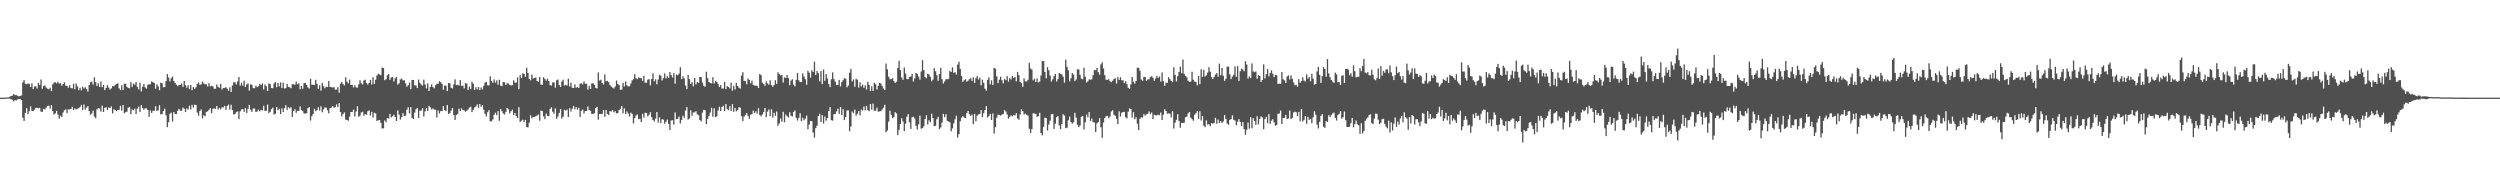 <svg xmlns="http://www.w3.org/2000/svg" width="1920" height="150"><path fill="#4f4f4f" d="M0 74.986h1v1H0zM1 74.986h1v1H1zM2 74.987h1v1H2zM3 74.979h1v1H3zM4 74.891h1v1H4zM5 74.796h1v1H5zM6 74.814h1v1H6zM7 74.27h1v1.451H7zM8 73.705h1v2.543H8zM9 73.397h1v3.253H9zM10 72.256h1v5.545H10zM11 73.061h1v3.86H11zM12 72.919h1v4.236H12zM13 73.6h1v2.766H13zM14 73.961h1v2.022H14zM15 73.761h1v2.361H15zM16 73.225h1v3.573H16zM17 63.218h1v27.211H17zM18 61.584h1v31.273H18zM19 64.293h1v22.403H19zM20 64.682h1v18.396H20zM21 64.125h1v23.506H21zM22 64.395h1v21.057H22zM23 66.767h1v14.89H23zM24 64.025h1v21.067H24zM25 68.407h1v16.951H25zM26 66.445h1v17.855H26zM27 66.224h1v16.66H27zM28 67.975h1v14.784H28zM29 63.666h1v19.397H29zM30 65.344h1v17.52H30zM31 61.035h1v24.722H31zM32 68.129h1v17.784H32zM33 66.028h1v17.589H33zM34 65.581h1v18.521H34zM35 67.205h1v15.426H35zM36 68.105h1v13.249H36zM37 68.556h1v12.608H37zM38 67.386h1v16.002H38zM39 69.934h1v10.82H39zM40 64.785h1v20.546H40zM41 63.508h1v24.52H41zM42 63.169h1v23.88H42zM43 64.001h1v21.169H43zM44 62.719h1v25.283H44zM45 64.228h1v26.935H45zM46 63.827h1v25.08H46zM47 65.847h1v24.054H47zM48 64.568h1v21.88H48zM49 63.172h1v21.537H49zM50 65.727h1v18.235H50zM51 66.015h1v20.945H51zM52 67.306h1v16.724H52zM53 65.438h1v18.572H53zM54 67.597h1v16.114H54zM55 67.876h1v14.131H55zM56 64.375h1v20.234H56zM57 68.556h1v14.767H57zM58 64.095h1v20.041H58zM59 66.359h1v17.16H59zM60 69.255h1v13.837H60zM61 67.345h1v14.915H61zM62 69.373h1v11.154H62zM63 66.584h1v17.922H63zM64 68.011h1v12.205H64zM65 67.02h1v17.109H65zM66 68.416h1v14.256H66zM67 70.352h1v11.174H67zM68 65.348h1v19.985H68zM69 63.193h1v24.916H69zM70 62.699h1v24.442H70zM71 64.956h1v20.081H71zM72 59.4h1v30.184H72zM73 63.064h1v27.779H73zM74 66.048h1v17.899H74zM75 63.931h1v19.09H75zM76 66.824h1v16.553H76zM77 62.545h1v23.187H77zM78 66.985h1v14.176H78zM79 65.12h1v20.906H79zM80 69.226h1v13.606H80zM81 67.512h1v14.822H81zM82 65.376h1v19.184H82zM83 67.2h1v15.371H83zM84 68.746h1v14.231H84zM85 67.856h1v13.907H85zM86 66.163h1v20.917H86zM87 66.267h1v17.716H87zM88 65.135h1v19.435H88zM89 64.408h1v20.99H89zM90 64.007h1v20.438H90zM91 67.838h1v16.463H91zM92 69.178h1v12.093H92zM93 65.453h1v19.452H93zM94 69.158h1v11.538H94zM95 64.346h1v22.653H95zM96 64.323h1v21.912H96zM97 66.699h1v18.997H97zM98 67.488h1v15.216H98zM99 67.776h1v14.457H99zM100 63.069h1v24.626H100zM101 66.658h1v17.399H101zM102 64.182h1v20.493H102zM103 65.096h1v18.321H103zM104 63.037h1v24.558H104zM105 66.701h1v16.683H105zM106 68.678h1v13.191H106zM107 63.415h1v22.673H107zM108 70.218h1v10.422H108zM109 66.674h1v16.334H109zM110 64.445h1v19.932H110zM111 67h1v16.217H111zM112 68.046h1v15.278H112zM113 65.115h1v19.346H113zM114 64.787h1v24.902H114zM115 64.71h1v20.122H115zM116 62.564h1v24.244H116zM117 63.145h1v21.921H117zM118 63.759h1v21.283H118zM119 68.147h1v13.471H119zM120 64.734h1v20.357H120zM121 66.376h1v18.367H121zM122 69.285h1v11.516H122zM123 63.503h1v24.303H123zM124 63.873h1v23.76H124zM125 67h1v18.325H125zM126 66.934h1v16.502H126zM127 62.379h1v26.12H127zM128 56.894h1v40.758H128zM129 59.561h1v34.284H129zM130 62.566h1v24.813H130zM131 60.102h1v26.423H131zM132 58.845h1v34.508H132zM133 62.181h1v23.868H133zM134 63.765h1v23.677H134zM135 65.025h1v22.581H135zM136 66.251h1v18.879H136zM137 65.29h1v18.326H137zM138 65.2h1v19.744H138zM139 64.088h1v20.983H139zM140 66.745h1v15.907H140zM141 62.14h1v21.359H141zM142 65.468h1v20.615H142zM143 67.358h1v15.922H143zM144 65.506h1v18.613H144zM145 68.523h1v12.655H145zM146 65.301h1v18.838H146zM147 69.289h1v11.196H147zM148 66.856h1v15.793H148zM149 68.346h1v12.067H149zM150 67.025h1v13.564H150zM151 64.417h1v22.044H151zM152 63.291h1v25.65H152zM153 65.136h1v20.162H153zM154 64.769h1v19.3H154zM155 62.653h1v28.281H155zM156 64.055h1v24.486H156zM157 64.75h1v24.579H157zM158 64.671h1v21.218H158zM159 66.423h1v19.06H159zM160 63.919h1v20.497H160zM161 66.354h1v16.737H161zM162 65.891h1v20.944H162zM163 66.317h1v17.219H163zM164 68.143h1v15.182H164zM165 68.153h1v15.385H165zM166 64.857h1v16.535H166zM167 66.661h1v17.419H167zM168 67.463h1v15.377H168zM169 64.469h1v19.551H169zM170 68.747h1v13.673H170zM171 67.525h1v15.073H171zM172 67.463h1v13.849H172zM173 66.971h1v17.336H173zM174 68.105h1v13.373H174zM175 69.654h1v10.7H175zM176 67.096h1v17.03H176zM177 70.642h1v9.777H177zM178 65.604h1v18.973H178zM179 63.186h1v24.697H179zM180 63.177h1v24.409H180zM181 64.797h1v21.38H181zM182 62.513h1v23.067H182zM183 59.107h1v32.401H183zM184 65.719h1v19.794H184zM185 63.53h1v20.534H185zM186 65.809h1v17.943H186zM187 61.935h1v23.917H187zM188 66.863h1v16.157H188zM189 64.812h1v21.94H189zM190 64.199h1v19.451H190zM191 69.592h1v10.936H191zM192 64.777h1v19.47H192zM193 65.158h1v20.756H193zM194 67.664h1v15.642H194zM195 67.808h1v15.559H195zM196 65.864h1v20.104H196zM197 66.989h1v18.646H197zM198 66.303h1v17.925H198zM199 64.515h1v20.985H199zM200 65.357h1v19.036H200zM201 64.026h1v20.808H201zM202 68.695h1v12.436H202zM203 64.922h1v20.29H203zM204 66.21h1v18.835H204zM205 69.867h1v10.448H205zM206 64.06h1v22.82H206zM207 64.597h1v21.299H207zM208 67.621h1v16.203H208zM209 67.788h1v14.882H209zM210 64.102h1v23.842H210zM211 63.058h1v24.308H211zM212 66.944h1v15.194H212zM213 63.713h1v20.954H213zM214 66.344h1v17.182H214zM215 63.289h1v24.339H215zM216 67.623h1v15.617H216zM217 63.512h1v22.547H217zM218 67.959h1v15.088H218zM219 67.732h1v13.145H219zM220 64.459h1v19.895H220zM221 66.703h1v15.687H221zM222 66.998h1v16.276H222zM223 67.731h1v14.595H223zM224 64.683h1v25.135H224zM225 64.694h1v20.618H225zM226 65.125h1v18.745H226zM227 62.66h1v23.923H227zM228 64.698h1v20.355H228zM229 64.04h1v21.132H229zM230 68.621h1v13.122H230zM231 65.879h1v18.654H231zM232 68.154h1v17.25H232zM233 63.971h1v23.184H233zM234 63.626h1v23.637H234zM235 65.25h1v21.686H235zM236 67.105h1v16.027H236zM237 67.936h1v14.231H237zM238 60.402h1v32.172H238zM239 64.957h1v24.352H239zM240 65.064h1v22.453H240zM241 65.253h1v18.33H241zM242 61.285h1v24.148H242zM243 64.29h1v20.249H243zM244 68.175h1v14.226H244zM245 65.486h1v19.462H245zM246 69.561h1v12.097H246zM247 63.638h1v22.632H247zM248 66.215h1v17.75H248zM249 67.773h1v14.772H249zM250 66.566h1v16.106H250zM251 66.844h1v17.866H251zM252 62.216h1v24.83H252zM253 66.708h1v16.369H253zM254 66.982h1v15.623H254zM255 67.201h1v14.366H255zM256 66.942h1v15.782H256zM257 68.889h1v13.398H257zM258 68.813h1v11.292H258zM259 67.021h1v15.157H259zM260 71.15h1v7.947H260zM261 64.258h1v21.754H261zM262 62.972h1v26.426H262zM263 64.607h1v23.015H263zM264 65.604h1v20.702H264zM265 59.323h1v32.536H265zM266 62.704h1v29.486H266zM267 64.015h1v28.726H267zM268 61.135h1v28.486H268zM269 65.267h1v20.773H269zM270 65.186h1v20.899H270zM271 67.104h1v17.107H271zM272 65.442h1v24.036H272zM273 67.095h1v18.628H273zM274 67.336h1v14.27H274zM275 64.717h1v24.963H275zM276 61.649h1v27.209H276zM277 64.013h1v22.436H277zM278 64.868h1v20.935H278zM279 61.772h1v27.148H279zM280 61.161h1v26.377H280zM281 63.83h1v24.444H281zM282 64.997h1v20.496H282zM283 63.742h1v21.009H283zM284 61.324h1v27.457H284zM285 64.94h1v20.913H285zM286 59.228h1v31.019H286zM287 64.398h1v22.202H287zM288 61.256h1v25.891H288zM289 57.996h1v34.882H289zM290 56.568h1v35.794H290zM291 57.172h1v34.947H291zM292 57.814h1v36.561H292zM293 51.933h1v46.733H293zM294 52.223h1v46.324H294zM295 61.612h1v30.854H295zM296 60.803h1v33.094H296zM297 57.768h1v32.953H297zM298 56.948h1v34.079H298zM299 61.283h1v26.166H299zM300 59.47h1v30.704H300zM301 59.085h1v30.237H301zM302 62.545h1v25.633H302zM303 60.201h1v29.68H303zM304 59.069h1v33.791H304zM305 64.998h1v19.769H305zM306 63.959h1v24.035H306zM307 61.008h1v30.85H307zM308 60.312h1v29.733H308zM309 61.818h1v25.027H309zM310 61.588h1v27.53H310zM311 64.056h1v24.707H311zM312 66.627h1v17.567H312zM313 65.421h1v16.963H313zM314 63.41h1v23.677H314zM315 68.454h1v13.803H315zM316 61.395h1v29.105H316zM317 61.366h1v30.099H317zM318 65.554h1v20.929H318zM319 65.614h1v18.354H319zM320 67.616h1v15.319H320zM321 61.077h1v29.505H321zM322 63.589h1v21.461H322zM323 64.896h1v20.039H323zM324 65.816h1v17.188H324zM325 61.155h1v28.416H325zM326 64.88h1v20.649H326zM327 67.865h1v15.064H327zM328 64.111h1v21.202H328zM329 69.872h1v11.481H329zM330 66.76h1v15.66H330zM331 64.825h1v19.215H331zM332 66.869h1v16.454H332zM333 67.858h1v16.212H333zM334 65.504h1v18.825H334zM335 64.38h1v25.841H335zM336 64.338h1v20.482H336zM337 62.359h1v24.824H337zM338 63.144h1v22.137H338zM339 64.398h1v20.963H339zM340 68.853h1v12.574H340zM341 65.773h1v18.688H341zM342 65.786h1v19.55H342zM343 69.951h1v10.69H343zM344 63.785h1v23.668H344zM345 63.989h1v22.961H345zM346 67.375h1v17.557H346zM347 67.954h1v15.045H347zM348 64.842h1v23.577H348zM349 60.959h1v31.166H349zM350 65.361h1v22.964H350zM351 65.127h1v22.386H351zM352 65.69h1v17.757H352zM353 61.468h1v23.788H353zM354 65.95h1v17.289H354zM355 65.731h1v18.767H355zM356 67.852h1v16.931H356zM357 63.845h1v21.985H357zM358 64.265h1v20.731H358zM359 69.103h1v14.96H359zM360 66.55h1v16.069H360zM361 68.444h1v13.551H361zM362 62.72h1v23.46H362zM363 64.3h1v20.099H363zM364 68.988h1v13.61H364zM365 66.955h1v14.799H365zM366 68.73h1v11.445H366zM367 66.75h1v16.05H367zM368 69.104h1v10.765H368zM369 67.151h1v14.849H369zM370 68.733h1v12.052H370zM371 65.96h1v18.383H371zM372 63.451h1v23.994H372zM373 62.862h1v26.518H373zM374 65.461h1v20.765H374zM375 65.573h1v19.074H375zM376 58.624h1v34.557H376zM377 62.119h1v31.113H377zM378 63.58h1v28.169H378zM379 60.972h1v27.173H379zM380 63.484h1v23.101H380zM381 61.771h1v26.647H381zM382 65.04h1v20.345H382zM383 61.245h1v31.529H383zM384 65.699h1v18.057H384zM385 66.127h1v19.264H385zM386 63.023h1v24.113H386zM387 63.187h1v24.722H387zM388 65.268h1v20.671H388zM389 63.924h1v18.965H389zM390 64.134h1v19.888H390zM391 65.177h1v21.916H391zM392 65.615h1v19.822H392zM393 65.389h1v18.737H393zM394 61.657h1v26.635H394zM395 63.51h1v23.25H395zM396 63.36h1v25.746H396zM397 59.502h1v31.177H397zM398 68.438h1v13.916H398zM399 57.674h1v36.025H399zM400 59.903h1v32.797H400zM401 56.268h1v35.618H401zM402 56.85h1v36.83H402zM403 58.986h1v33.09H403zM404 52.048h1v45.637H404zM405 56.038h1v41.718H405zM406 60.621h1v33.613H406zM407 61.684h1v26.824H407zM408 57.245h1v33.703H408zM409 60.309h1v29.516H409zM410 59.804h1v30.137H410zM411 59.564h1v29.714H411zM412 62.255h1v26.484H412zM413 62.885h1v25.017H413zM414 59.085h1v33.651H414zM415 64.944h1v19.946H415zM416 65.268h1v20.074H416zM417 59.346h1v30.063H417zM418 60.719h1v30.815H418zM419 61.933h1v25.294H419zM420 60.436h1v28.615H420zM421 62.182h1v27.089H421zM422 65.37h1v18.367H422zM423 65.699h1v16.722H423zM424 63.3h1v22.518H424zM425 63.268h1v24.081H425zM426 67.276h1v15.908H426zM427 61.669h1v29.551H427zM428 61.024h1v28.446H428zM429 65.354h1v21.391H429zM430 66.759h1v17.043H430zM431 62.601h1v28.541H431zM432 61.172h1v28.432H432zM433 65.677h1v18.61H433zM434 65.123h1v19.81H434zM435 65.647h1v18.526H435zM436 60.467h1v29.41H436zM437 66.354h1v16.683H437zM438 63.511h1v22.177H438zM439 67.402h1v16.073H439zM440 67.565h1v13.803H440zM441 64.82h1v19.196H441zM442 67.355h1v14.852H442zM443 66.858h1v17.316H443zM444 67.601h1v15.182H444zM445 64.275h1v25.578H445zM446 64.02h1v21.134H446zM447 64.929h1v19.185H447zM448 62.513h1v24.625H448zM449 64.249h1v21.106H449zM450 64.411h1v20.856H450zM451 68.759h1v13.003H451zM452 65.923h1v18.594H452zM453 68.334h1v16.787H453zM454 64.082h1v23.443H454zM455 63.904h1v23.622H455zM456 65.171h1v21.833H456zM457 67.485h1v15.462H457zM458 67.926h1v14.183H458zM459 55.578h1v36.331H459zM460 61.891h1v25.7H460zM461 61.198h1v26.304H461zM462 63.755h1v23.721H462zM463 64.802h1v19.773H463zM464 57.197h1v32.494H464zM465 62.368h1v22.04H465zM466 62.035h1v25.466H466zM467 63.058h1v25.248H467zM468 65.35h1v19.947H468zM469 66.431h1v19.157H469zM470 67.314h1v17.23H470zM471 67.945h1v18.322H471zM472 66.418h1v18.966H472zM473 61.833h1v25.239H473zM474 64.416h1v22.403H474zM475 65.414h1v19.123H475zM476 68.972h1v14.569H476zM477 68.82h1v12.593H477zM478 63.669h1v23.36H478zM479 66.291h1v16.912H479zM480 62.577h1v25.114H480zM481 65.518h1v20.112H481zM482 66.368h1v20.818H482zM483 66.235h1v23.194H483zM484 64.121h1v22.385H484zM485 61.706h1v25.781H485zM486 60.877h1v33.922H486zM487 56.916h1v33.774H487zM488 60.056h1v28.659H488zM489 60.817h1v27.117H489zM490 59.355h1v32.236H490zM491 59.986h1v31.132H491zM492 60.022h1v33.749H492zM493 62.12h1v25.332H493zM494 58.203h1v32.091H494zM495 63.526h1v22.986H495zM496 63.557h1v23.212H496zM497 61.209h1v28.179H497zM498 60.791h1v27.371H498zM499 65.521h1v20.677H499zM500 60.648h1v29.351H500zM501 56.307h1v35.836H501zM502 62.464h1v30.828H502zM503 60.884h1v30.155H503zM504 64.692h1v21.303H504zM505 61.074h1v33.036H505zM506 57.413h1v32.754H506zM507 58.183h1v36.403H507zM508 61.776h1v29.823H508zM509 59.94h1v31.98H509zM510 56.357h1v38.611H510zM511 60.225h1v33.205H511zM512 58.631h1v33.205H512zM513 59.803h1v35.399H513zM514 55.275h1v44.495H514zM515 57.722h1v34.832H515zM516 59.513h1v32.822H516zM517 56.184h1v39.567H517zM518 64.25h1v22.114H518zM519 57.277h1v34.272H519zM520 57.787h1v33.449H520zM521 56.545h1v33.015H521zM522 51.589h1v43.175H522zM523 60.8h1v31.447H523zM524 58.643h1v30.247H524zM525 60.244h1v30.197H525zM526 65.656h1v19.287H526zM527 68.421h1v13.862H527zM528 57.565h1v34.223H528zM529 60.739h1v30.35H529zM530 64.514h1v20.211H530zM531 63.078h1v25.87H531zM532 66.298h1v20.089H532zM533 59.886h1v26.447H533zM534 64.743h1v20.664H534zM535 63.093h1v24.676H535zM536 63.57h1v24.908H536zM537 59.124h1v33.069H537zM538 59.144h1v34.104H538zM539 63.462h1v23.09H539zM540 65.839h1v18.558H540zM541 66.621h1v18.038H541zM542 55.052h1v40.269H542zM543 59.986h1v31.323H543zM544 63.029h1v25.998H544zM545 63.603h1v22.845H545zM546 64.044h1v18.719H546zM547 59.357h1v30.25H547zM548 64.149h1v19.033H548zM549 62.307h1v27.644H549zM550 62.839h1v26.502H550zM551 64.418h1v20.435H551zM552 66.85h1v15.124H552zM553 65.404h1v19.871H553zM554 68.1h1v14.021H554zM555 67.885h1v13.373H555zM556 62.927h1v22.391H556zM557 68.413h1v11.476H557zM558 66.134h1v17.675H558zM559 66.782h1v17.888H559zM560 67.837h1v13.733H560zM561 63.549h1v21.579H561zM562 69.664h1v10.329H562zM563 65.834h1v20.046H563zM564 68.707h1v14.164H564zM565 63.577h1v21.932H565zM566 66.017h1v18.542H566zM567 67.348h1v15.038H567zM568 67.983h1v14.69H568zM569 58.075h1v31.067H569zM570 55.437h1v37.586H570zM571 62.13h1v27.457H571zM572 62.324h1v25.893H572zM573 64.745h1v22.013H573zM574 60.305h1v28.741H574zM575 61.355h1v29.904H575zM576 63.983h1v24.076H576zM577 61.885h1v25.808H577zM578 65.169h1v19.815H578zM579 65.667h1v21.213H579zM580 65.795h1v19.681H580zM581 65.854h1v21.328H581zM582 67.521h1v15.585H582zM583 56.862h1v31.485H583zM584 57.719h1v31.642H584zM585 63.455h1v24.526H585zM586 64.513h1v21.617H586zM587 65.907h1v17.013H587zM588 62.572h1v27.382H588zM589 64.077h1v21.635H589zM590 65.064h1v19.012H590zM591 61.662h1v27.642H591zM592 65.271h1v18.683H592zM593 66.679h1v23.617H593zM594 65.262h1v21.363H594zM595 61.622h1v27.308H595zM596 64.41h1v21.237H596zM597 55.508h1v41.077H597zM598 57.006h1v37.865H598zM599 57.934h1v33.008H599zM600 57.591h1v35.855H600zM601 63.338h1v22.511H601zM602 59.403h1v34.476H602zM603 59.952h1v27.991H603zM604 57.705h1v31.603H604zM605 59.96h1v30.331H605zM606 65.414h1v20.804H606zM607 61.863h1v26.995H607zM608 60.84h1v28.642H608zM609 65.013h1v21.009H609zM610 66.309h1v18.47H610zM611 61.359h1v29.181H611zM612 56.024h1v36.59H612zM613 61.671h1v28.869H613zM614 63.013h1v23.959H614zM615 63.052h1v30.028H615zM616 56.386h1v34.107H616zM617 58.838h1v33.556H617zM618 60.801h1v30.284H618zM619 65.009h1v23.722H619zM620 54.372h1v44.865H620zM621 55.826h1v39.825H621zM622 59.609h1v33.261H622zM623 53.997h1v39.116H623zM624 55.297h1v46.481H624zM625 47.427h1v58.246H625zM626 57.574h1v40.887H626zM627 54.456h1v42.018H627zM628 56.26h1v32.954H628zM629 62.481h1v24.813H629zM630 54.595h1v39.141H630zM631 64.561h1v23.882H631zM632 53.325h1v41.578H632zM633 62.059h1v27.457H633zM634 56.808h1v35.888H634zM635 60.268h1v30.415H635zM636 64.534h1v20.817H636zM637 66.938h1v15.342H637zM638 60.855h1v31.449H638zM639 55.613h1v37.008H639zM640 60.778h1v26.927H640zM641 62.669h1v24.91H641zM642 65.337h1v20.284H642zM643 65.124h1v18.367H643zM644 61.349h1v26.12H644zM645 66.334h1v15.853H645zM646 63.111h1v25.243H646zM647 61.657h1v22.221H647zM648 60.025h1v32.233H648zM649 60.459h1v29.432H649zM650 67.034h1v17.808H650zM651 65.677h1v19.128H651zM652 55.873h1v44.867H652zM653 52.882h1v44.194H653zM654 62.575h1v23.065H654zM655 61.025h1v25.819H655zM656 66.615h1v17.603H656zM657 60.449h1v28.355H657zM658 61.217h1v26.254H658zM659 67.283h1v18.065H659zM660 63.164h1v25.479H660zM661 66.345h1v17.723H661zM662 65.02h1v19.772H662zM663 67.471h1v14.288H663zM664 65.556h1v19.233H664zM665 68.732h1v12.532H665zM666 62.841h1v21.696H666zM667 65.195h1v20.252H667zM668 69.917h1v9.982H668zM669 66.37h1v17.747H669zM670 69.835h1v9.676H670zM671 63.571h1v21.363H671zM672 64.759h1v20.346H672zM673 68.732h1v13.965H673zM674 65.88h1v19.872H674zM675 63.591h1v21.964H675zM676 64.136h1v21.236H676zM677 65.973h1v18.146H677zM678 67.938h1v14.786H678zM679 69.066h1v11.428H679zM680 48.775h1v52.924H680zM681 53.257h1v47.006H681zM682 58.929h1v34.473H682zM683 60.891h1v24.1H683zM684 60.703h1v27.431H684zM685 60.02h1v30.736H685zM686 62.264h1v27.585H686zM687 63.717h1v22.4H687zM688 62.75h1v24.325H688zM689 52.224h1v51.539H689zM690 46.703h1v52.971H690zM691 53.834h1v41.415H691zM692 59.476h1v31.323H692zM693 61.291h1v32.083H693zM694 51.856h1v48.844H694zM695 56.547h1v38.465H695zM696 60.585h1v29.042H696zM697 60.821h1v26.907H697zM698 58.979h1v34.987H698zM699 58.755h1v40.247H699zM700 56.665h1v33.431H700zM701 62.62h1v26.984H701zM702 60.173h1v30.749H702zM703 56.055h1v40.547H703zM704 56.82h1v42.678H704zM705 58.841h1v36.634H705zM706 61.18h1v27.633H706zM707 54.954h1v43.925H707zM708 46.209h1v52.099H708zM709 53.885h1v43.134H709zM710 59.293h1v32.133H710zM711 60.076h1v28.424H711zM712 56.576h1v39.087H712zM713 57.228h1v35.212H713zM714 59.027h1v34.796H714zM715 62.433h1v24.891H715zM716 61.096h1v29.531H716zM717 52.341h1v44.557H717zM718 54.717h1v41.894H718zM719 57.729h1v33.797H719zM720 62.069h1v27.684H720zM721 56.955h1v42.228H721zM722 52.078h1v45.838H722zM723 60.839h1v33.319H723zM724 64.13h1v23.336H724zM725 62.562h1v27.45H725zM726 60.883h1v26.838H726zM727 60.809h1v31.988H727zM728 60.708h1v32.628H728zM729 54.443h1v39.527H729zM730 55.313h1v45.531H730zM731 51.722h1v46.907H731zM732 55.89h1v38.881H732zM733 55.452h1v36.206H733zM734 57.305h1v31.592H734zM735 49.639h1v56.019H735zM736 47.419h1v55.581H736zM737 53.004h1v40.09H737zM738 58.326h1v32.078H738zM739 62.886h1v26.299H739zM740 61.623h1v28.586H740zM741 60.81h1v29.876H741zM742 62.721h1v24.214H742zM743 61.975h1v23.289H743zM744 60.79h1v26.984H744zM745 60.03h1v29.016H745zM746 62.095h1v25.937H746zM747 59.296h1v36.068H747zM748 63.675h1v23.762H748zM749 60.057h1v33.062H749zM750 58.427h1v30.423H750zM751 61.079h1v26.809H751zM752 59.641h1v27.861H752zM753 65.545h1v19.04H753zM754 61.189h1v28.821H754zM755 63.532h1v23.49H755zM756 68.04h1v16.456H756zM757 69.599h1v11.886H757zM758 61.268h1v28.99H758zM759 59.318h1v29.808H759zM760 64.744h1v22.762H760zM761 61.694h1v30.458H761zM762 65.275h1v21.927H762zM763 52.187h1v50.463H763zM764 52.717h1v44.969H764zM765 58.572h1v31.872H765zM766 63.83h1v24.215H766zM767 61.174h1v27.122H767zM768 58.857h1v29.923H768zM769 61.579h1v26.47H769zM770 63.999h1v23.486H770zM771 60.65h1v23.969H771zM772 61.508h1v24.138H772zM773 58.54h1v29.361H773zM774 62.745h1v28.383H774zM775 59.856h1v29.827H775zM776 61.011h1v27.574H776zM777 58.359h1v31.043H777zM778 59.924h1v28.342H778zM779 59.097h1v29.594H779zM780 62.398h1v24.532H780zM781 55.2h1v35.805H781zM782 57.724h1v34.214H782zM783 63.03h1v24.883H783zM784 63.863h1v20.118H784zM785 66.643h1v18.619H785zM786 60.184h1v27.708H786zM787 62.422h1v24.82H787zM788 62.679h1v25.434H788zM789 61.312h1v27.549H789zM790 48.23h1v50.635H790zM791 52.527h1v49.739H791zM792 53.455h1v45.717H792zM793 61.681h1v25.326H793zM794 60.475h1v26.734H794zM795 62.983h1v24.558H795zM796 60.21h1v29.488H796zM797 63.215h1v26.038H797zM798 62.685h1v23.956H798zM799 57.942h1v44.182H799zM800 46.797h1v57.16H800zM801 46.962h1v50.399H801zM802 55.26h1v35.098H802zM803 60.171h1v30.522H803zM804 51.61h1v48.653H804zM805 53.964h1v41.749H805zM806 58.057h1v34.605H806zM807 62.658h1v25.125H807zM808 60.945h1v26.56H808zM809 58.614h1v40.391H809zM810 56.721h1v38.258H810zM811 62.595h1v27.451H811zM812 60.653h1v28.493H812zM813 56.111h1v40.175H813zM814 56.69h1v42.488H814zM815 57.11h1v38.096H815zM816 58.949h1v28.868H816zM817 63.559h1v25.191H817zM818 45.848h1v52.596H818zM819 51.24h1v46.819H819zM820 53.965h1v38.422H820zM821 62.456h1v27.08H821zM822 60.122h1v33.663H822zM823 56.159h1v38.828H823zM824 57.275h1v36.672H824zM825 62.296h1v24.327H825zM826 61.008h1v29.286H826zM827 53.129h1v42.691H827zM828 53.365h1v44.32H828zM829 57.472h1v38.925H829zM830 60.374h1v29.262H830zM831 60.895h1v28.241H831zM832 52.034h1v47.386H832zM833 58.885h1v35.085H833zM834 63.411h1v24.558H834zM835 62.479h1v27.679H835zM836 60.949h1v25.06H836zM837 61.259h1v31.658H837zM838 60.862h1v30.161H838zM839 57.718h1v36.103H839zM840 53.688h1v40.396H840zM841 53.969h1v47.417H841zM842 52.133h1v42.631H842zM843 55.412h1v38.312H843zM844 57.421h1v33.301H844zM845 49.474h1v48.246H845zM846 47.892h1v58.003H846zM847 52.653h1v41.448H847zM848 57.679h1v32.928H848zM849 61.199h1v28.055H849zM850 61.425h1v27.536H850zM851 60.785h1v30.028H851zM852 62.391h1v27.059H852zM853 63.134h1v22.474H853zM854 62.017h1v22.666H854zM855 60.686h1v27.449H855zM856 60.033h1v28.878H856zM857 64.168h1v27.083H857zM858 59.284h1v35.989H858zM859 61.368h1v24.112H859zM860 59.266h1v30.269H860zM861 61.585h1v24.964H861zM862 61.698h1v24.464H862zM863 63.811h1v22.126H863zM864 62.4h1v27.724H864zM865 64.605h1v26.348H865zM866 67.393h1v18.42H866zM867 68.255h1v14.97H867zM868 64.725h1v18.988H868zM869 59.14h1v31.163H869zM870 62.72h1v23.486H870zM871 64.252h1v27.358H871zM872 62.207h1v27.834H872zM873 51.971h1v43.102H873zM874 52.03h1v47.877H874zM875 54.379h1v36.857H875zM876 61.072h1v28.929H876zM877 62.01h1v28.327H877zM878 59.044h1v28.666H878zM879 59.114h1v29.727H879zM880 62.073h1v25.656H880zM881 60.991h1v26.427H881zM882 60.889h1v24.734H882zM883 59.21h1v28.445H883zM884 58.59h1v27.786H884zM885 59.7h1v31.783H885zM886 62.133h1v26.013H886zM887 60.273h1v28.313H887zM888 58.263h1v30.374H888zM889 59.858h1v28.2H889zM890 58.715h1v29.827H890zM891 62.622h1v23.818H891zM892 55.666h1v36.557H892zM893 62.389h1v25.729H893zM894 65.875h1v18.017H894zM895 63.451h1v21.819H895zM896 63.613h1v23.698H896zM897 59.292h1v27.791H897zM898 60.833h1v26.517H898zM899 62.139h1v28.008H899zM900 63.11h1v22.193H900zM901 51.629h1v47.098H901zM902 57.486h1v36.741H902zM903 62.553h1v29.452H903zM904 58.447h1v29.208H904zM905 55.246h1v37.756H905zM906 51.168h1v46.943H906zM907 56.272h1v38.105H907zM908 45.719h1v48.863H908zM909 56.626h1v37.52H909zM910 58.265h1v31.8H910zM911 59.371h1v30.178H911zM912 62.022h1v25.119H912zM913 62.929h1v23.151H913zM914 62.622h1v27.722H914zM915 55.072h1v36.453H915zM916 61.254h1v31.409H916zM917 62.743h1v25.375H917zM918 62.81h1v24.165H918zM919 65.517h1v19.844H919zM920 58.294h1v32.956H920zM921 64.628h1v20.814H921zM922 53.216h1v39.325H922zM923 58.988h1v30.2H923zM924 53.585h1v42.856H924zM925 58.712h1v38.982H925zM926 57.898h1v34.608H926zM927 55.774h1v39.872H927zM928 51.541h1v43.869H928zM929 54.965h1v42.022H929zM930 59.242h1v35.295H930zM931 60.707h1v34.299H931zM932 59.049h1v35.316H932zM933 57.244h1v33.203H933zM934 56.137h1v38.882H934zM935 58.956h1v32.878H935zM936 48.825h1v45.656H936zM937 57.796h1v35.168H937zM938 52.196h1v42.334H938zM939 58.184h1v35.07H939zM940 62.041h1v26.355H940zM941 60.517h1v30.759H941zM942 51.216h1v43.659H942zM943 51.145h1v44.678H943zM944 57.099h1v34.976H944zM945 60.721h1v30.742H945zM946 58.81h1v29.786H946zM947 57.399h1v34.583H947zM948 50.97h1v41.581H948zM949 59.026h1v37.255H949zM950 50.814h1v42.676H950zM951 62.154h1v29.32H951zM952 54.728h1v38.846H952zM953 52.798h1v43.917H953zM954 53.463h1v40.22H954zM955 54.691h1v44.461H955zM956 46.98h1v56.501H956zM957 49.585h1v50.125H957zM958 60.391h1v33.729H958zM959 58.668h1v40.146H959zM960 59.972h1v29.892H960zM961 48.667h1v49.839H961zM962 54.841h1v35.962H962zM963 55.421h1v37.521H963zM964 54.9h1v41.018H964zM965 60.444h1v28.87H965zM966 57.704h1v37.85H966zM967 58.337h1v32.98H967zM968 62.949h1v26.458H968zM969 61.461h1v28.709H969zM970 49.439h1v49.862H970zM971 60.25h1v31.237H971zM972 56.937h1v32.824H972zM973 53.044h1v41.553H973zM974 58.633h1v29.024H974zM975 56.168h1v39.004H975zM976 54.077h1v38.606H976zM977 56.649h1v34.908H977zM978 59.234h1v34.694H978zM979 57.567h1v38.943H979zM980 57.799h1v38.253H980zM981 64.46h1v23.005H981zM982 64.219h1v22.923H982zM983 64.45h1v20.46H983zM984 55.362h1v39.853H984zM985 60.895h1v29.75H985zM986 61.745h1v28.747H986zM987 63.692h1v24.565H987zM988 58.753h1v32.698H988zM989 57.851h1v33.104H989zM990 61.006h1v23.915H990zM991 57.837h1v33.604H991zM992 60.499h1v30.012H992zM993 63.259h1v23.11H993zM994 65.506h1v20.242H994zM995 65.096h1v21.15H995zM996 66.573h1v22.565H996zM997 60.76h1v25.184H997zM998 63.568h1v29.553H998zM999 62.28h1v21.442H999zM1000 59.414h1v33.869H1000zM1001 61.891h1v30.186H1001zM1002 62.622h1v26.497H1002zM1003 57.147h1v37.927H1003zM1004 60.35h1v29.465H1004zM1005 59.064h1v33.01H1005zM1006 62.405h1v28.904H1006zM1007 56.628h1v38.047H1007zM1008 60.378h1v29.758H1008zM1009 65.041h1v20.472H1009zM1010 64.476h1v23.684H1010zM1011 54.844h1v40.873H1011zM1012 51.344h1v47.328H1012zM1013 57.466h1v36.132H1013zM1014 63.703h1v25.292H1014zM1015 58.526h1v29.143H1015zM1016 51.608h1v45.672H1016zM1017 52.944h1v45.272H1017zM1018 58.949h1v34.094H1018zM1019 45.378h1v48.266H1019zM1020 56.393h1v32.016H1020zM1021 59.341h1v30.513H1021zM1022 61.497h1v26.93H1022zM1023 62.741h1v24.414H1023zM1024 63.656h1v22.771H1024zM1025 55.824h1v34.658H1025zM1026 57.19h1v35.426H1026zM1027 63.125h1v25.271H1027zM1028 63.077h1v24.307H1028zM1029 65.187h1v20.076H1029zM1030 58.185h1v32.995H1030zM1031 57.81h1v32.225H1031zM1032 63.682h1v21.957H1032zM1033 53.001h1v39.303H1033zM1034 52.723h1v44.794H1034zM1035 53.485h1v44.07H1035zM1036 57.802h1v39.466H1036zM1037 56.313h1v38.253H1037zM1038 58.999h1v31.619H1038zM1039 50.133h1v47.667H1039zM1040 54.661h1v40.689H1040zM1041 59.46h1v33.131H1041zM1042 58.935h1v36.546H1042zM1043 58.916h1v37.33H1043zM1044 52.349h1v50.416H1044zM1045 54.691h1v39.906H1045zM1046 50.619h1v51.902H1046zM1047 45.241h1v55.331H1047zM1048 55.749h1v37.079H1048zM1049 56.352h1v34.735H1049zM1050 55.385h1v34.874H1050zM1051 57.763h1v30.538H1051zM1052 57.96h1v29.787H1052zM1053 53.485h1v41.022H1053zM1054 57.365h1v37.939H1054zM1055 60.86h1v30.268H1055zM1056 61.636h1v25.614H1056zM1057 60.011h1v27.38H1057zM1058 52.606h1v39.333H1058zM1059 60.577h1v34.786H1059zM1060 50.798h1v43.492H1060zM1061 58.121h1v33.411H1061zM1062 54.443h1v36.695H1062zM1063 55.838h1v39.288H1063zM1064 53.391h1v43.909H1064zM1065 53.152h1v45.456H1065zM1066 56.285h1v36.326H1066zM1067 50.272h1v51.51H1067zM1068 55.563h1v38.458H1068zM1069 58.522h1v41.652H1069zM1070 61.514h1v33.423H1070zM1071 57.817h1v32.407H1071zM1072 51.083h1v46.341H1072zM1073 56.203h1v37.205H1073zM1074 55.321h1v40.474H1074zM1075 58.533h1v32.488H1075zM1076 61.117h1v27.924H1076zM1077 58.434h1v35.503H1077zM1078 63.5h1v22.769H1078zM1079 63.913h1v26.022H1079zM1080 48.852h1v42.216H1080zM1081 54.007h1v45.636H1081zM1082 57.218h1v32.72H1082zM1083 55.66h1v39.229H1083zM1084 52.407h1v35.914H1084zM1085 60.772h1v28.382H1085zM1086 52.556h1v43.069H1086zM1087 56.512h1v35.15H1087zM1088 56.855h1v34.512H1088zM1089 59.09h1v34.858H1089zM1090 57.663h1v39.238H1090zM1091 58.643h1v34.602H1091zM1092 63.979h1v22.762H1092zM1093 64.421h1v22.892H1093zM1094 62.004h1v32.749H1094zM1095 55.967h1v39.073H1095zM1096 64.117h1v21.265H1096zM1097 62.545h1v28.556H1097zM1098 62.363h1v25.209H1098zM1099 57.83h1v33.715H1099zM1100 59.906h1v30.538H1100zM1101 57.311h1v33.833H1101zM1102 58.436h1v32.433H1102zM1103 63.39h1v24.149H1103zM1104 63.555h1v22.845H1104zM1105 66.474h1v15.574H1105zM1106 64.904h1v24.604H1106zM1107 63.753h1v20.76H1107zM1108 60.766h1v32.102H1108zM1109 61.436h1v29.471H1109zM1110 62.145h1v24.498H1110zM1111 59.316h1v33.174H1111zM1112 63.662h1v25.451H1112zM1113 57.471h1v38.028H1113zM1114 58.28h1v29.966H1114zM1115 58.399h1v34.26H1115zM1116 59.747h1v31.297H1116zM1117 61.211h1v31.186H1117zM1118 57.001h1v37.427H1118zM1119 62.637h1v25.256H1119zM1120 64.107h1v24.007H1120zM1121 65.378h1v19.656H1121zM1122 47.858h1v52.255H1122zM1123 55.009h1v42.134H1123zM1124 54.906h1v37.199H1124zM1125 60.011h1v29.023H1125zM1126 61.89h1v30.03H1126zM1127 50.054h1v46.392H1127zM1128 51.866h1v43.936H1128zM1129 58.348h1v43.624H1129zM1130 58.803h1v38.221H1130zM1131 61.581h1v26.119H1131zM1132 62.715h1v27.976H1132zM1133 65.408h1v21.27H1133zM1134 62.404h1v26.702H1134zM1135 61.676h1v27.162H1135zM1136 57.966h1v34.262H1136zM1137 58.796h1v28.632H1137zM1138 63.791h1v21.21H1138zM1139 66.474h1v17.72H1139zM1140 65.788h1v18.552H1140zM1141 55.323h1v39.53H1141zM1142 59.423h1v26.667H1142zM1143 56.441h1v38.088H1143zM1144 57.651h1v34.067H1144zM1145 60.062h1v36.791H1145zM1146 59.992h1v31.826H1146zM1147 60.839h1v25.426H1147zM1148 56.577h1v31.565H1148zM1149 51.357h1v44.704H1149zM1150 49.04h1v51.707H1150zM1151 52.364h1v43.321H1151zM1152 57.43h1v33.252H1152zM1153 58.21h1v33.673H1153zM1154 50.476h1v45.735H1154zM1155 51.975h1v44.832H1155zM1156 57.432h1v35.652H1156zM1157 54.619h1v46.037H1157zM1158 62.216h1v30.677H1158zM1159 60.948h1v32.346H1159zM1160 57.46h1v34.536H1160zM1161 54.26h1v36.644H1161zM1162 60.08h1v31.063H1162zM1163 54.935h1v43.814H1163zM1164 46.517h1v46.584H1164zM1165 55.094h1v38.799H1165zM1166 59.55h1v33.393H1166zM1167 63.014h1v26.093H1167zM1168 50.465h1v50.758H1168zM1169 49.637h1v59.792H1169zM1170 54.057h1v45.682H1170zM1171 54.828h1v46.07H1171zM1172 55.842h1v44.708H1172zM1173 49.676h1v48.746H1173zM1174 54.575h1v39.691H1174zM1175 58.7h1v34.958H1175zM1176 51.908h1v44.383H1176zM1177 53.23h1v45.955H1177zM1178 57.697h1v45.526H1178zM1179 59.555h1v34.957H1179zM1180 55.709h1v45.793H1180zM1181 63.966h1v24.973H1181zM1182 53.738h1v38.978H1182zM1183 53.514h1v35.539H1183zM1184 58.577h1v31.978H1184zM1185 55.951h1v41.915H1185zM1186 58.942h1v32.894H1186zM1187 56.371h1v34.273H1187zM1188 58.811h1v30.142H1188zM1189 63.655h1v21.941H1189zM1190 66.253h1v17.739H1190zM1191 53.013h1v42.029H1191zM1192 55.305h1v38.983H1192zM1193 65.357h1v21.778H1193zM1194 60.393h1v26.118H1194zM1195 66.409h1v18.9H1195zM1196 55.629h1v36.976H1196zM1197 59.776h1v29.599H1197zM1198 61.488h1v29.416H1198zM1199 61.778h1v28.587H1199zM1200 55.902h1v43.596H1200zM1201 55.105h1v38.899H1201zM1202 60.72h1v25.289H1202zM1203 60.269h1v26.308H1203zM1204 63.663h1v21.314H1204zM1205 46.701h1v51.016H1205zM1206 53.52h1v41.043H1206zM1207 58.95h1v30.46H1207zM1208 62.699h1v26.21H1208zM1209 62.223h1v23.927H1209zM1210 53.929h1v38.872H1210zM1211 63.983h1v27.422H1211zM1212 60.159h1v32.881H1212zM1213 60.942h1v31.512H1213zM1214 61.061h1v25.38H1214zM1215 65.144h1v19.084H1215zM1216 66.397h1v19.032H1216zM1217 65.28h1v19.441H1217zM1218 64.865h1v17.339H1218zM1219 63.149h1v24.318H1219zM1220 65.233h1v16.036H1220zM1221 66.118h1v17.298H1221zM1222 65.299h1v17.723H1222zM1223 62.514h1v23.577H1223zM1224 57.52h1v36.85H1224zM1225 61.575h1v22.905H1225zM1226 61.953h1v26.304H1226zM1227 63.213h1v23.61H1227zM1228 59.857h1v29.01H1228zM1229 61.188h1v27.698H1229zM1230 65.761h1v18.016H1230zM1231 62.55h1v24.131H1231zM1232 49.776h1v48.805H1232zM1233 51.97h1v52.583H1233zM1234 59.314h1v36.409H1234zM1235 59.43h1v34.12H1235zM1236 62.953h1v26.826H1236zM1237 51.098h1v44.646H1237zM1238 51.413h1v43.174H1238zM1239 60.334h1v30.338H1239zM1240 57.904h1v42.537H1240zM1241 60.385h1v32.359H1241zM1242 60.761h1v31.28H1242zM1243 63.489h1v22.443H1243zM1244 60.656h1v27.47H1244zM1245 61.945h1v29.285H1245zM1246 46.863h1v53.089H1246zM1247 48.847h1v51.233H1247zM1248 52.173h1v43.284H1248zM1249 59.871h1v31.672H1249zM1250 65.294h1v22.073H1250zM1251 57.975h1v36.668H1251zM1252 56.383h1v37.604H1252zM1253 57.03h1v33.122H1253zM1254 55.047h1v37.571H1254zM1255 59.382h1v31.751H1255zM1256 60.064h1v37.687H1256zM1257 63.045h1v24.335H1257zM1258 59.424h1v33.381H1258zM1259 58.898h1v30.462H1259zM1260 43.425h1v59.916H1260zM1261 50.227h1v51.483H1261zM1262 47.574h1v52.908H1262zM1263 55.344h1v38.782H1263zM1264 62.603h1v26.788H1264zM1265 49.922h1v47.402H1265zM1266 52.582h1v40.692H1266zM1267 52.576h1v43.317H1267zM1268 54.755h1v46.896H1268zM1269 62.396h1v26.707H1269zM1270 58.437h1v33.85H1270zM1271 56.174h1v34.723H1271zM1272 60.595h1v30.474H1272zM1273 60.767h1v28.573H1273zM1274 55.898h1v42.321H1274zM1275 47.823h1v45.17H1275zM1276 59.455h1v34.451H1276zM1277 63.503h1v24.681H1277zM1278 58.095h1v39.626H1278zM1279 51.675h1v53.345H1279zM1280 55.796h1v39.937H1280zM1281 53.691h1v47.844H1281zM1282 59.089h1v41.156H1282zM1283 47.287h1v55.512H1283zM1284 50.27h1v45.361H1284zM1285 53.46h1v38.398H1285zM1286 48.723h1v48.306H1286zM1287 42.447h1v58.796H1287zM1288 37.268h1v70.594H1288zM1289 46.254h1v54.005H1289zM1290 50.586h1v48.247H1290zM1291 51.935h1v43.104H1291zM1292 60.697h1v27.507H1292zM1293 49.419h1v47.468H1293zM1294 61.396h1v29.075H1294zM1295 53.622h1v44.442H1295zM1296 57.375h1v34.995H1296zM1297 54.662h1v37.422H1297zM1298 58.873h1v30.669H1298zM1299 65.08h1v20.869H1299zM1300 63.883h1v22.387H1300zM1301 56.382h1v40.911H1301zM1302 51.756h1v42.383H1302zM1303 59.991h1v27.955H1303zM1304 59.903h1v27.807H1304zM1305 62.625h1v22.568H1305zM1306 57.661h1v32.003H1306zM1307 58.215h1v37.47H1307zM1308 63.962h1v22.46H1308zM1309 61.566h1v28.838H1309zM1310 61.158h1v28.574H1310zM1311 53.097h1v48.862H1311zM1312 58.094h1v36.513H1312zM1313 64.011h1v21.841H1313zM1314 61.861h1v24.888H1314zM1315 51.983h1v55.323H1315zM1316 42.151h1v61.965H1316zM1317 56.362h1v34.284H1317zM1318 59.161h1v29.616H1318zM1319 62.309h1v26.499H1319zM1320 55.989h1v34.983H1320zM1321 56.66h1v33.514H1321zM1322 63.675h1v22.736H1322zM1323 60.115h1v32.168H1323zM1324 62.102h1v23.066H1324zM1325 61.939h1v23.82H1325zM1326 66.006h1v16.507H1326zM1327 66.068h1v18.924H1327zM1328 66.033h1v16.6H1328zM1329 63.582h1v22.642H1329zM1330 64.001h1v22.943H1330zM1331 70.376h1v10.655H1331zM1332 66.634h1v16.589H1332zM1333 68.012h1v13.247H1333zM1334 57.409h1v36.262H1334zM1335 59.636h1v32.621H1335zM1336 61.328h1v23.878H1336zM1337 62.057h1v26.135H1337zM1338 62.344h1v26.62H1338zM1339 59.945h1v29.271H1339zM1340 64.071h1v21.173H1340zM1341 62.861h1v24.195H1341zM1342 66.051h1v17.174H1342zM1343 47.303h1v52.986H1343zM1344 52.249h1v47.45H1344zM1345 57.811h1v36.57H1345zM1346 60.715h1v25.002H1346zM1347 57.561h1v30.179H1347zM1348 56.345h1v38.45H1348zM1349 54.036h1v38.073H1349zM1350 59.706h1v28.635H1350zM1351 59.707h1v32.99H1351zM1352 52.404h1v53.791H1352zM1353 45.158h1v55.082H1353zM1354 53.356h1v42.005H1354zM1355 60.04h1v30.946H1355zM1356 61.385h1v31.571H1356zM1357 51.734h1v49.11H1357zM1358 56.532h1v38.747H1358zM1359 60.168h1v29.418H1359zM1360 60.847h1v26.782H1360zM1361 58.922h1v39.402H1361zM1362 55.501h1v44.08H1362zM1363 52.881h1v40.053H1363zM1364 62.276h1v32.508H1364zM1365 60.744h1v29.363H1365zM1366 52.758h1v46.318H1366zM1367 54.63h1v47.036H1367zM1368 58.817h1v36.798H1368zM1369 61.126h1v27.836H1369zM1370 54.438h1v44.561H1370zM1371 46.835h1v51.502H1371zM1372 53.796h1v43.575H1372zM1373 59.346h1v32.26H1373zM1374 59.963h1v28.202H1374zM1375 54.913h1v43.325H1375zM1376 51.479h1v44.696H1376zM1377 57.012h1v39.316H1377zM1378 60.268h1v31.499H1378zM1379 57.741h1v33.879H1379zM1380 50.474h1v48.999H1380zM1381 53.637h1v43.258H1381zM1382 57.295h1v33.647H1382zM1383 62.072h1v28.42H1383zM1384 56.996h1v41.898H1384zM1385 52.748h1v45.299H1385zM1386 60.695h1v33.65H1386zM1387 63.879h1v23.653H1387zM1388 62.576h1v27.406H1388zM1389 58.022h1v31.47H1389zM1390 56.105h1v40.855H1390zM1391 59.194h1v34.358H1391zM1392 56.594h1v41.093H1392zM1393 51.6h1v52.867H1393zM1394 50.264h1v51.476H1394zM1395 54.708h1v39.389H1395zM1396 55.324h1v35.742H1396zM1397 57.333h1v31.726H1397zM1398 49.536h1v56.087H1398zM1399 47.53h1v54.883H1399zM1400 52.324h1v40.506H1400zM1401 58.626h1v31.835H1401zM1402 62.948h1v25.843H1402zM1403 58.383h1v33.191H1403zM1404 57.542h1v32.602H1404zM1405 62.055h1v25.15H1405zM1406 62.914h1v24.113H1406zM1407 60.779h1v29.303H1407zM1408 58.665h1v30.763H1408zM1409 62.76h1v26.126H1409zM1410 60.189h1v35.274H1410zM1411 63.275h1v23.869H1411zM1412 60.02h1v33.127H1412zM1413 58.512h1v30.224H1413zM1414 61.277h1v26.417H1414zM1415 59.625h1v28.351H1415zM1416 60.807h1v23.723H1416zM1417 61.384h1v27.676H1417zM1418 62.423h1v26.05H1418zM1419 65.761h1v19.719H1419zM1420 64.431h1v20.859H1420zM1421 59.336h1v35.469H1421zM1422 56.452h1v35.914H1422zM1423 65.186h1v22.264H1423zM1424 62.784h1v28.772H1424zM1425 65.192h1v21.789H1425zM1426 52.028h1v50.676H1426zM1427 52.948h1v44.516H1427zM1428 58.708h1v32.211H1428zM1429 64.067h1v24.229H1429zM1430 63.057h1v25.723H1430zM1431 59.156h1v29.677H1431zM1432 60.663h1v27.784H1432zM1433 61.313h1v29.753H1433zM1434 61.973h1v25.358H1434zM1435 59.517h1v28.323H1435zM1436 57.308h1v31.534H1436zM1437 62.517h1v28.206H1437zM1438 60.197h1v30.068H1438zM1439 60.693h1v27.312H1439zM1440 57.988h1v31.183H1440zM1441 59.298h1v30.023H1441zM1442 58.726h1v29.857H1442zM1443 62.156h1v24.573H1443zM1444 55.974h1v36.758H1444zM1445 58.007h1v32.657H1445zM1446 62.501h1v25.515H1446zM1447 60.883h1v26.905H1447zM1448 62.689h1v26.542H1448zM1449 61.019h1v30.278H1449zM1450 61.799h1v25.772H1450zM1451 62.668h1v25.1H1451zM1452 61.318h1v28.075H1452zM1453 45.843h1v48.144H1453zM1454 44.556h1v56.175H1454zM1455 56.018h1v39.363H1455zM1456 62.118h1v26.913H1456zM1457 60.508h1v28.082H1457zM1458 59.019h1v34.797H1458zM1459 55.83h1v35.81H1459zM1460 59.35h1v29.861H1460zM1461 56.681h1v34.842H1461zM1462 54.744h1v39.652H1462zM1463 49.717h1v55.36H1463zM1464 55.758h1v42.234H1464zM1465 59.021h1v33.786H1465zM1466 56.53h1v40.351H1466zM1467 51.305h1v48.058H1467zM1468 54.582h1v42.069H1468zM1469 61.252h1v26.816H1469zM1470 62.812h1v25.133H1470zM1471 60.537h1v28.327H1471zM1472 56.26h1v39.549H1472zM1473 61.951h1v37.944H1473zM1474 58.498h1v33.192H1474zM1475 59.318h1v29.945H1475zM1476 53.679h1v43.138H1476zM1477 53.767h1v41.02H1477zM1478 59.479h1v28.392H1478zM1479 61.554h1v28.539H1479zM1480 60.044h1v30.767H1480zM1481 48.637h1v52H1481zM1482 53.235h1v42.725H1482zM1483 59.086h1v35.294H1483zM1484 62.041h1v29.917H1484zM1485 61.885h1v30.869H1485zM1486 56.141h1v41.909H1486zM1487 57.629h1v35.21H1487zM1488 63.22h1v24.792H1488zM1489 54.795h1v33.981H1489zM1490 57.482h1v37.183H1490zM1491 58.723h1v36.15H1491zM1492 62.369h1v28.135H1492zM1493 63.07h1v30.165H1493zM1494 64.667h1v20.755H1494zM1495 51.077h1v49.278H1495zM1496 57.598h1v34.824H1496zM1497 61.46h1v33.327H1497zM1498 58.206h1v36.987H1498zM1499 55.191h1v34.365H1499zM1500 59.509h1v33.794H1500zM1501 59.009h1v36.257H1501zM1502 53.385h1v46.393H1502zM1503 53.593h1v43.799H1503zM1504 52.343h1v44.299H1504zM1505 59.238h1v33.516H1505zM1506 62.666h1v32.61H1506zM1507 62.669h1v27.608H1507zM1508 58.396h1v35.738H1508zM1509 50.01h1v49.51H1509zM1510 49.404h1v46.647H1510zM1511 60.627h1v29.387H1511zM1512 62.392h1v27.987H1512zM1513 59.29h1v31.334H1513zM1514 60.088h1v29.028H1514zM1515 59.801h1v27.134H1515zM1516 57.16h1v35.269H1516zM1517 62.416h1v25.35H1517zM1518 56.167h1v35.896H1518zM1519 57.101h1v31.208H1519zM1520 59.824h1v28.377H1520zM1521 61.394h1v32.946H1521zM1522 60.777h1v32.397H1522zM1523 59.805h1v34.435H1523zM1524 60.638h1v31.652H1524zM1525 60.442h1v30.192H1525zM1526 60.876h1v29.274H1526zM1527 61.038h1v28.995H1527zM1528 57.265h1v32.062H1528zM1529 60.262h1v28.908H1529zM1530 56.082h1v35.889H1530zM1531 60.38h1v30.085H1531zM1532 53.735h1v38.59H1532zM1533 60.324h1v29.297H1533zM1534 61.157h1v32.826H1534zM1535 62.267h1v29.734H1535zM1536 48.586h1v53.057H1536zM1537 51.439h1v55.502H1537zM1538 57.386h1v36.378H1538zM1539 61.546h1v32.123H1539zM1540 61.011h1v28.498H1540zM1541 60.467h1v26.163H1541zM1542 65.005h1v22.192H1542zM1543 59.309h1v30.802H1543zM1544 54.696h1v35.234H1544zM1545 56.01h1v36.372H1545zM1546 61.487h1v33.646H1546zM1547 60.929h1v27.581H1547zM1548 59.71h1v32.492H1548zM1549 59.846h1v31.867H1549zM1550 58.915h1v28.602H1550zM1551 61.367h1v29.506H1551zM1552 59.42h1v27.683H1552zM1553 59.4h1v30.932H1553zM1554 61.698h1v25.707H1554zM1555 55.23h1v36.998H1555zM1556 58.857h1v31.147H1556zM1557 57.967h1v30.748H1557zM1558 57.674h1v36.852H1558zM1559 54.981h1v38.19H1559zM1560 60.588h1v30.443H1560zM1561 63.501h1v24.742H1561zM1562 62.001h1v25.088H1562zM1563 67.767h1v14.414H1563zM1564 49.993h1v51.854H1564zM1565 53.897h1v47.086H1565zM1566 60.226h1v31.47H1566zM1567 60.483h1v24.959H1567zM1568 57.874h1v29.83H1568zM1569 56.538h1v38.568H1569zM1570 53.907h1v38.416H1570zM1571 59.629h1v28.927H1571zM1572 60.189h1v32.265H1572zM1573 52.6h1v53.333H1573zM1574 45.048h1v55.543H1574zM1575 53.284h1v42.381H1575zM1576 59.923h1v30.823H1576zM1577 61.13h1v31.787H1577zM1578 51.355h1v49.001H1578zM1579 56.485h1v38.836H1579zM1580 60.658h1v28.884H1580zM1581 60.925h1v26.681H1581zM1582 59.27h1v38.859H1582zM1583 55.144h1v44.212H1583zM1584 52.979h1v39.869H1584zM1585 62.133h1v32.34H1585zM1586 60.279h1v29.735H1586zM1587 52.582h1v46.072H1587zM1588 54.923h1v46.59H1588zM1589 58.711h1v37.073H1589zM1590 60.809h1v28.583H1590zM1591 54.711h1v43.774H1591zM1592 46.486h1v52.034H1592zM1593 53.79h1v43.566H1593zM1594 59.484h1v31.949H1594zM1595 59.971h1v28.539H1595zM1596 54.971h1v43.565H1596zM1597 51.636h1v45.084H1597zM1598 57.176h1v39.086H1598zM1599 60.422h1v31.105H1599zM1600 57.839h1v33.595H1600zM1601 50.271h1v49.171H1601zM1602 53.52h1v43.096H1602zM1603 57.196h1v33.779H1603zM1604 62.337h1v27.618H1604zM1605 57.006h1v42.062H1605zM1606 52.158h1v45.707H1606zM1607 60.526h1v33.827H1607zM1608 63.786h1v23.943H1608zM1609 62.227h1v27.954H1609zM1610 57.671h1v30.791H1610zM1611 56.214h1v40.45H1611zM1612 59.368h1v34.139H1612zM1613 56.873h1v40.665H1613zM1614 51.477h1v52.93H1614zM1615 50.202h1v51.2H1615zM1616 55.077h1v40.058H1616zM1617 54.676h1v36.769H1617zM1618 57.07h1v31.957H1618zM1619 49.588h1v56.405H1619zM1620 47.986h1v54.432H1620zM1621 52.844h1v39.782H1621zM1622 58.706h1v32.423H1622zM1623 63.061h1v25.676H1623zM1624 58.684h1v32.861H1624zM1625 57.369h1v32.845H1625zM1626 61.878h1v25.297H1626zM1627 63.019h1v24.534H1627zM1628 60.369h1v29.84H1628zM1629 58.503h1v31.427H1629zM1630 62.654h1v26.159H1630zM1631 59.38h1v36.147H1631zM1632 62.969h1v24.894H1632zM1633 60.016h1v33.061H1633zM1634 58.283h1v30.077H1634zM1635 61.585h1v26.52H1635zM1636 58.991h1v28.658H1636zM1637 61.086h1v23.531H1637zM1638 61.021h1v27.383H1638zM1639 62.225h1v26.717H1639zM1640 65.526h1v20.332H1640zM1641 63.714h1v21.163H1641zM1642 58.785h1v36.061H1642zM1643 56.096h1v36.859H1643zM1644 65.313h1v22.337H1644zM1645 62.701h1v29.421H1645zM1646 65.031h1v22.046H1646zM1647 52.745h1v50.514H1647zM1648 53.262h1v44.477H1648zM1649 58.757h1v31.677H1649zM1650 63.91h1v23.994H1650zM1651 62.779h1v26.295H1651zM1652 59.054h1v30.027H1652zM1653 61.015h1v27.941H1653zM1654 61.929h1v29.13H1654zM1655 61.404h1v26.428H1655zM1656 59.383h1v28.737H1656zM1657 57.01h1v31.408H1657zM1658 62.648h1v28.19H1658zM1659 59.599h1v30.097H1659zM1660 60.857h1v27.669H1660zM1661 58.137h1v31.112H1661zM1662 59.3h1v29.695H1662zM1663 58.457h1v30.492H1663zM1664 62.577h1v24.079H1664zM1665 55.986h1v36.523H1665zM1666 57.806h1v33.38H1666zM1667 62.988h1v25.351H1667zM1668 60.273h1v27.729H1668zM1669 61.597h1v27.413H1669zM1670 60.929h1v30.197H1670zM1671 62.428h1v24.532H1671zM1672 62.98h1v24.581H1672zM1673 61.942h1v26.51H1673zM1674 46.019h1v48.162H1674zM1675 44.204h1v56.075H1675zM1676 55.665h1v40.304H1676zM1677 62.406h1v26.442H1677zM1678 60.679h1v27.976H1678zM1679 58.822h1v35.003H1679zM1680 56.061h1v35.121H1680zM1681 59.569h1v29.707H1681zM1682 56.896h1v34.324H1682zM1683 54.808h1v39.962H1683zM1684 50.082h1v55.204H1684zM1685 55.804h1v42.567H1685zM1686 59.042h1v33.967H1686zM1687 56.507h1v39.784H1687zM1688 51.562h1v47.27H1688zM1689 55.05h1v41.072H1689zM1690 61.422h1v25.917H1690zM1691 63.018h1v24.868H1691zM1692 60.838h1v27.168H1692zM1693 57.278h1v39.447H1693zM1694 62.252h1v37.602H1694zM1695 58.943h1v32.512H1695zM1696 59.145h1v29.857H1696zM1697 52.969h1v44.066H1697zM1698 53.763h1v40.729H1698zM1699 59.6h1v28.753H1699zM1700 61.477h1v28.779H1700zM1701 59.999h1v30.494H1701zM1702 48.561h1v52.331H1702zM1703 53.035h1v43.277H1703zM1704 59.137h1v35.274H1704zM1705 61.64h1v30.86H1705zM1706 61.578h1v30.941H1706zM1707 55.56h1v42.5H1707zM1708 57.133h1v36.409H1708zM1709 63.109h1v24.865H1709zM1710 54.78h1v33.921H1710zM1711 57.85h1v36.913H1711zM1712 58.675h1v36.647H1712zM1713 62.817h1v28.016H1713zM1714 62.95h1v30.102H1714zM1715 64.951h1v20.645H1715zM1716 51.151h1v48.872H1716zM1717 57.248h1v35.222H1717zM1718 61.241h1v33.466H1718zM1719 57.795h1v37.471H1719zM1720 55.376h1v34.169H1720zM1721 59.126h1v33.663H1721zM1722 58.605h1v36.574H1722zM1723 53.521h1v46.79H1723zM1724 54.122h1v43.635H1724zM1725 52.14h1v45.256H1725zM1726 59.267h1v33.556H1726zM1727 62.835h1v32.443H1727zM1728 62.759h1v27.624H1728zM1729 58.345h1v35.441H1729zM1730 49.459h1v49.282H1730zM1731 49.29h1v46.737H1731zM1732 60.69h1v29.237H1732zM1733 62.747h1v27.53H1733zM1734 58.631h1v32.111H1734zM1735 59.897h1v29.127H1735zM1736 59.669h1v27.527H1736zM1737 57.454h1v35.26H1737zM1738 62.443h1v25.553H1738zM1739 55.863h1v36.831H1739zM1740 57.369h1v30.46H1740zM1741 59.671h1v28.349H1741zM1742 61.308h1v32.612H1742zM1743 61.282h1v31.726H1743zM1744 59.736h1v34.745H1744zM1745 59.846h1v32.572H1745zM1746 60.433h1v30.381H1746zM1747 61.65h1v28.373H1747zM1748 60.442h1v29.315H1748zM1749 56.626h1v32.961H1749zM1750 60.352h1v28.224H1750zM1751 56.24h1v35.642H1751zM1752 60.404h1v29.972H1752zM1753 53.031h1v38.933H1753zM1754 60.082h1v29.224H1754zM1755 61.319h1v32.75H1755zM1756 61.32h1v31.269H1756zM1757 49.024h1v53.291H1757zM1758 50.915h1v55.045H1758zM1759 57.309h1v36.04H1759zM1760 61.8h1v31.303H1760zM1761 61.195h1v28.222H1761zM1762 60.429h1v26.483H1762zM1763 64.904h1v22.112H1763zM1764 59.452h1v30.45H1764zM1765 54.507h1v36.057H1765zM1766 55.206h1v36.622H1766zM1767 61.249h1v34.259H1767zM1768 60.696h1v28.057H1768zM1769 59.699h1v32.506H1769zM1770 59.481h1v32.252H1770zM1771 58.999h1v28.616H1771zM1772 61.502h1v29.587H1772zM1773 59.239h1v27.636H1773zM1774 59.18h1v31.083H1774zM1775 60.978h1v26.096H1775zM1776 54.937h1v36.962H1776zM1777 58.856h1v31.16H1777zM1778 58.379h1v31.105H1778zM1779 58.458h1v35.686H1779zM1780 54.575h1v38.54H1780zM1781 60.948h1v29.874H1781zM1782 63.344h1v24.403H1782zM1783 61.943h1v25.282H1783zM1784 68.007h1v13.89H1784zM1785 55.166h1v36.17H1785zM1786 57.258h1v33.674H1786zM1787 61.316h1v25.349H1787zM1788 65.182h1v20.368H1788zM1789 57.921h1v32.701H1789zM1790 56.272h1v36.334H1790zM1791 59.561h1v30.126H1791zM1792 58.432h1v31.677H1792zM1793 60.858h1v25.338H1793zM1794 63.484h1v23.094H1794zM1795 65.822h1v19.947H1795zM1796 64.856h1v19.288H1796zM1797 61.963h1v25.086H1797zM1798 62.831h1v27.744H1798zM1799 63.381h1v29.775H1799zM1800 61.207h1v27.32H1800zM1801 63.3h1v24.473H1801zM1802 62.711h1v25.747H1802zM1803 62.124h1v28.568H1803zM1804 53.902h1v41.91H1804zM1805 58.757h1v32.813H1805zM1806 60.38h1v28.803H1806zM1807 60.256h1v30.022H1807zM1808 57.867h1v34.318H1808zM1809 58.379h1v35.992H1809zM1810 54.868h1v36.72H1810zM1811 56.806h1v36.552H1811zM1812 56.726h1v41.391H1812zM1813 52.575h1v38.956H1813zM1814 55.553h1v33.242H1814zM1815 59.304h1v32.736H1815zM1816 64.709h1v24.332H1816zM1817 64.099h1v21.895H1817zM1818 54.021h1v36.407H1818zM1819 61.847h1v27.688H1819zM1820 63.047h1v25.39H1820zM1821 66.778h1v18.701H1821zM1822 61.688h1v25.58H1822zM1823 63.153h1v25.408H1823zM1824 62.871h1v24.999H1824zM1825 64.435h1v20.353H1825zM1826 56.584h1v31.263H1826zM1827 59.947h1v30.064H1827zM1828 63.54h1v26.529H1828zM1829 58.774h1v29.639H1829zM1830 64.794h1v21.778H1830zM1831 55.89h1v39.469H1831zM1832 58.819h1v35.446H1832zM1833 55.414h1v39.71H1833zM1834 52.759h1v41.586H1834zM1835 61.501h1v32.222H1835zM1836 51.609h1v49.866H1836zM1837 53.491h1v42.796H1837zM1838 54.175h1v42.264H1838zM1839 58.778h1v34.29H1839zM1840 62.839h1v28.638H1840zM1841 62.616h1v25.41H1841zM1842 61.537h1v24.791H1842zM1843 61.593h1v23.017H1843zM1844 67.172h1v16.959H1844zM1845 68.537h1v14.821H1845zM1846 69.363h1v10.867H1846zM1847 72.127h1v6.849H1847zM1848 70.109h1v8.826H1848zM1849 70.38h1v9.234H1849zM1850 71.763h1v6.667H1850zM1851 72.525h1v5.832H1851zM1852 72.106h1v5.482H1852zM1853 72.702h1v4.4H1853zM1854 72.791h1v4.142H1854zM1855 73.684h1v2.949H1855zM1856 73.944h1v2.28H1856zM1857 73.275h1v3.311H1857zM1858 73.485h1v2.837H1858zM1859 74.219h1v1.466H1859zM1860 74.088h1v1.803H1860zM1861 73.983h1v1.831H1861zM1862 73.929h1v2.185H1862zM1863 74.089h1v2.217H1863zM1864 74.132h1v1.837H1864zM1865 74.453h1v1.123H1865zM1866 74.459h1v1.011H1866zM1867 74.493h1v1H1867zM1868 74.616h1v1H1868zM1869 74.639h1v1H1869zM1870 74.636h1v1H1870zM1871 74.592h1v1H1871zM1872 74.621h1v1H1872zM1873 74.7h1v1H1873zM1874 74.82h1v1H1874zM1875 74.782h1v1H1875zM1876 74.83h1v1H1876zM1877 74.813h1v1H1877zM1878 74.839h1v1H1878zM1879 74.834h1v1H1879zM1880 74.809h1v1H1880zM1881 74.839h1v1H1881zM1882 74.861h1v1H1882zM1883 74.917h1v1H1883zM1884 74.935h1v1H1884zM1885 74.919h1v1H1885zM1886 74.946h1v1H1886zM1887 74.95h1v1H1887zM1888 74.964h1v1H1888zM1889 74.966h1v1H1889zM1890 74.971h1v1H1890zM1891 74.976h1v1H1891zM1892 74.979h1v1H1892zM1893 74.98h1v1H1893zM1894 74.981h1v1H1894zM1895 74.979h1v1H1895zM1896 74.987h1v1H1896zM1897 74.986h1v1H1897zM1898 74.987h1v1H1898zM1899 74.989h1v1H1899zM1900 74.988h1v1H1900zM1901 74.988h1v1H1901zM1902 74.989h1v1H1902zM1903 74.988h1v1H1903zM1904 74.988h1v1H1904zM1905 74.989h1v1H1905zM1906 74.987h1v1H1906zM1907 74.987h1v1H1907zM1908 74.988h1v1H1908zM1909 74.987h1v1H1909zM1910 74.989h1v1H1910zM1911 74.988h1v1H1911zM1912 74.987h1v1H1912zM1913 74.987h1v1H1913zM1914 74.987h1v1H1914zM1915 74.986h1v1H1915zM1916 74.988h1v1H1916zM1917 74.988h1v1H1917zM1918 74.988h1v1H1918zM1919 74.988h1v1H1919z"/></svg>